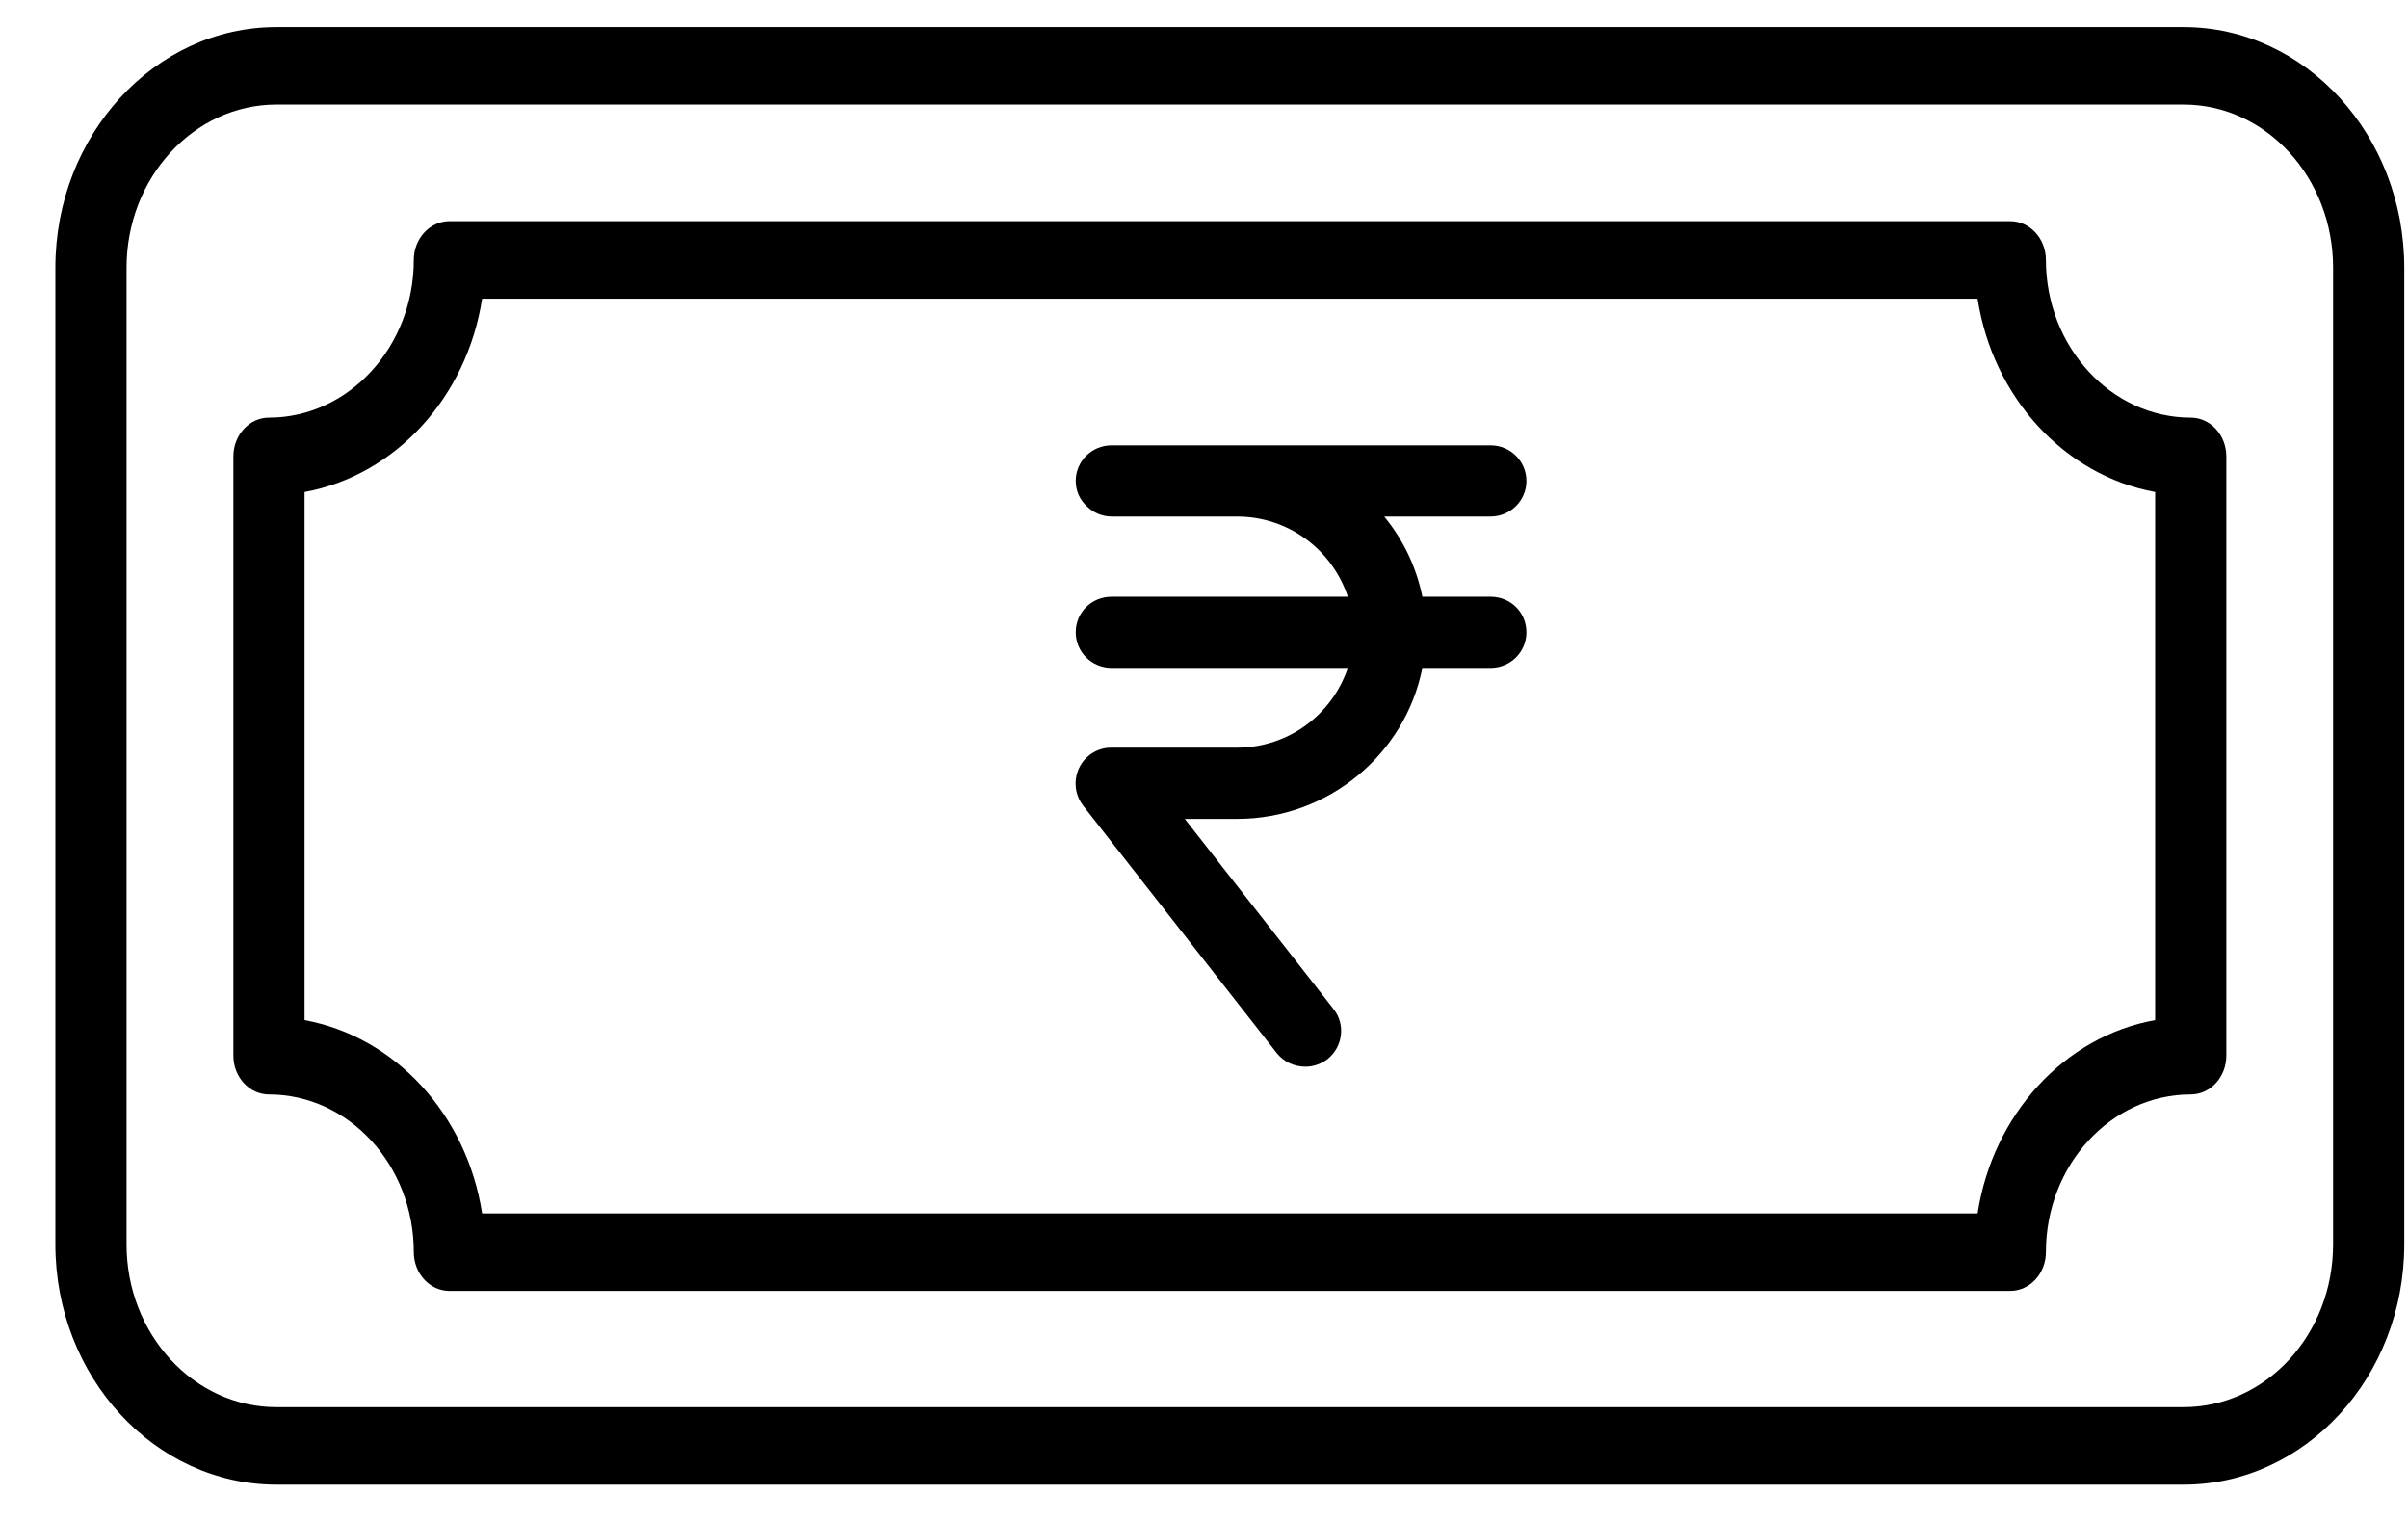 <svg width="38" height="24" viewBox="0 0 38 24" fill="none" xmlns="http://www.w3.org/2000/svg">
<path d="M34.459 0.427H4.362C2.441 0.427 0.874 2.133 0.874 4.224V19.636C0.874 21.727 2.441 23.427 4.362 23.427H34.459C36.38 23.427 37.941 21.727 37.941 19.636V4.224C37.941 2.133 36.38 0.427 34.459 0.427ZM36.818 19.636C36.818 21.055 35.762 22.204 34.459 22.204H4.362C3.059 22.204 1.997 21.055 1.997 19.636V4.224C1.997 2.805 3.059 1.65 4.362 1.65H34.459C35.762 1.65 36.818 2.805 36.818 4.224V19.636Z" fill="black"/>
<path d="M34.572 6.59C33.314 6.59 32.286 5.471 32.286 4.101C32.286 3.765 32.033 3.49 31.724 3.49H7.092C6.783 3.49 6.53 3.765 6.53 4.101C6.53 5.471 5.502 6.59 4.244 6.59C3.935 6.59 3.683 6.865 3.683 7.201V16.659C3.683 16.995 3.935 17.27 4.244 17.27C5.502 17.27 6.53 18.383 6.53 19.759C6.53 20.095 6.783 20.37 7.092 20.37H31.724C32.033 20.37 32.286 20.095 32.286 19.759C32.286 18.383 33.314 17.27 34.572 17.27C34.881 17.27 35.133 16.995 35.133 16.659V7.201C35.133 6.865 34.881 6.59 34.572 6.59ZM34.01 16.097C32.578 16.353 31.449 17.588 31.208 19.147H7.608C7.367 17.588 6.238 16.36 4.806 16.097V7.764C6.238 7.501 7.367 6.272 7.608 4.713H31.208C31.449 6.272 32.578 7.501 34.01 7.764V16.097Z" fill="black"/>
<path d="M24.088 9.977C24.088 10.287 23.838 10.539 23.52 10.539H22.446C22.179 11.893 20.969 12.922 19.52 12.922H18.697L21.049 15.928C21.236 16.169 21.191 16.523 20.946 16.715C20.844 16.793 20.719 16.832 20.6 16.832C20.429 16.832 20.259 16.759 20.145 16.613L17.089 12.708C16.902 12.461 16.947 12.107 17.191 11.916C17.294 11.837 17.413 11.798 17.532 11.798H17.544H19.52C20.338 11.798 21.026 11.27 21.27 10.539H17.544C17.226 10.539 16.976 10.287 16.976 9.977C16.976 9.663 17.226 9.416 17.544 9.416H21.27C21.026 8.679 20.338 8.151 19.52 8.151H17.544C17.39 8.151 17.254 8.089 17.157 7.994C17.044 7.893 16.976 7.752 16.976 7.589C16.976 7.28 17.226 7.027 17.544 7.027H23.52C23.838 7.027 24.088 7.28 24.088 7.589C24.088 7.898 23.838 8.151 23.52 8.151H21.844C22.139 8.511 22.349 8.938 22.446 9.416H23.52C23.838 9.415 24.088 9.663 24.088 9.977Z" fill="black"/>
</svg>
